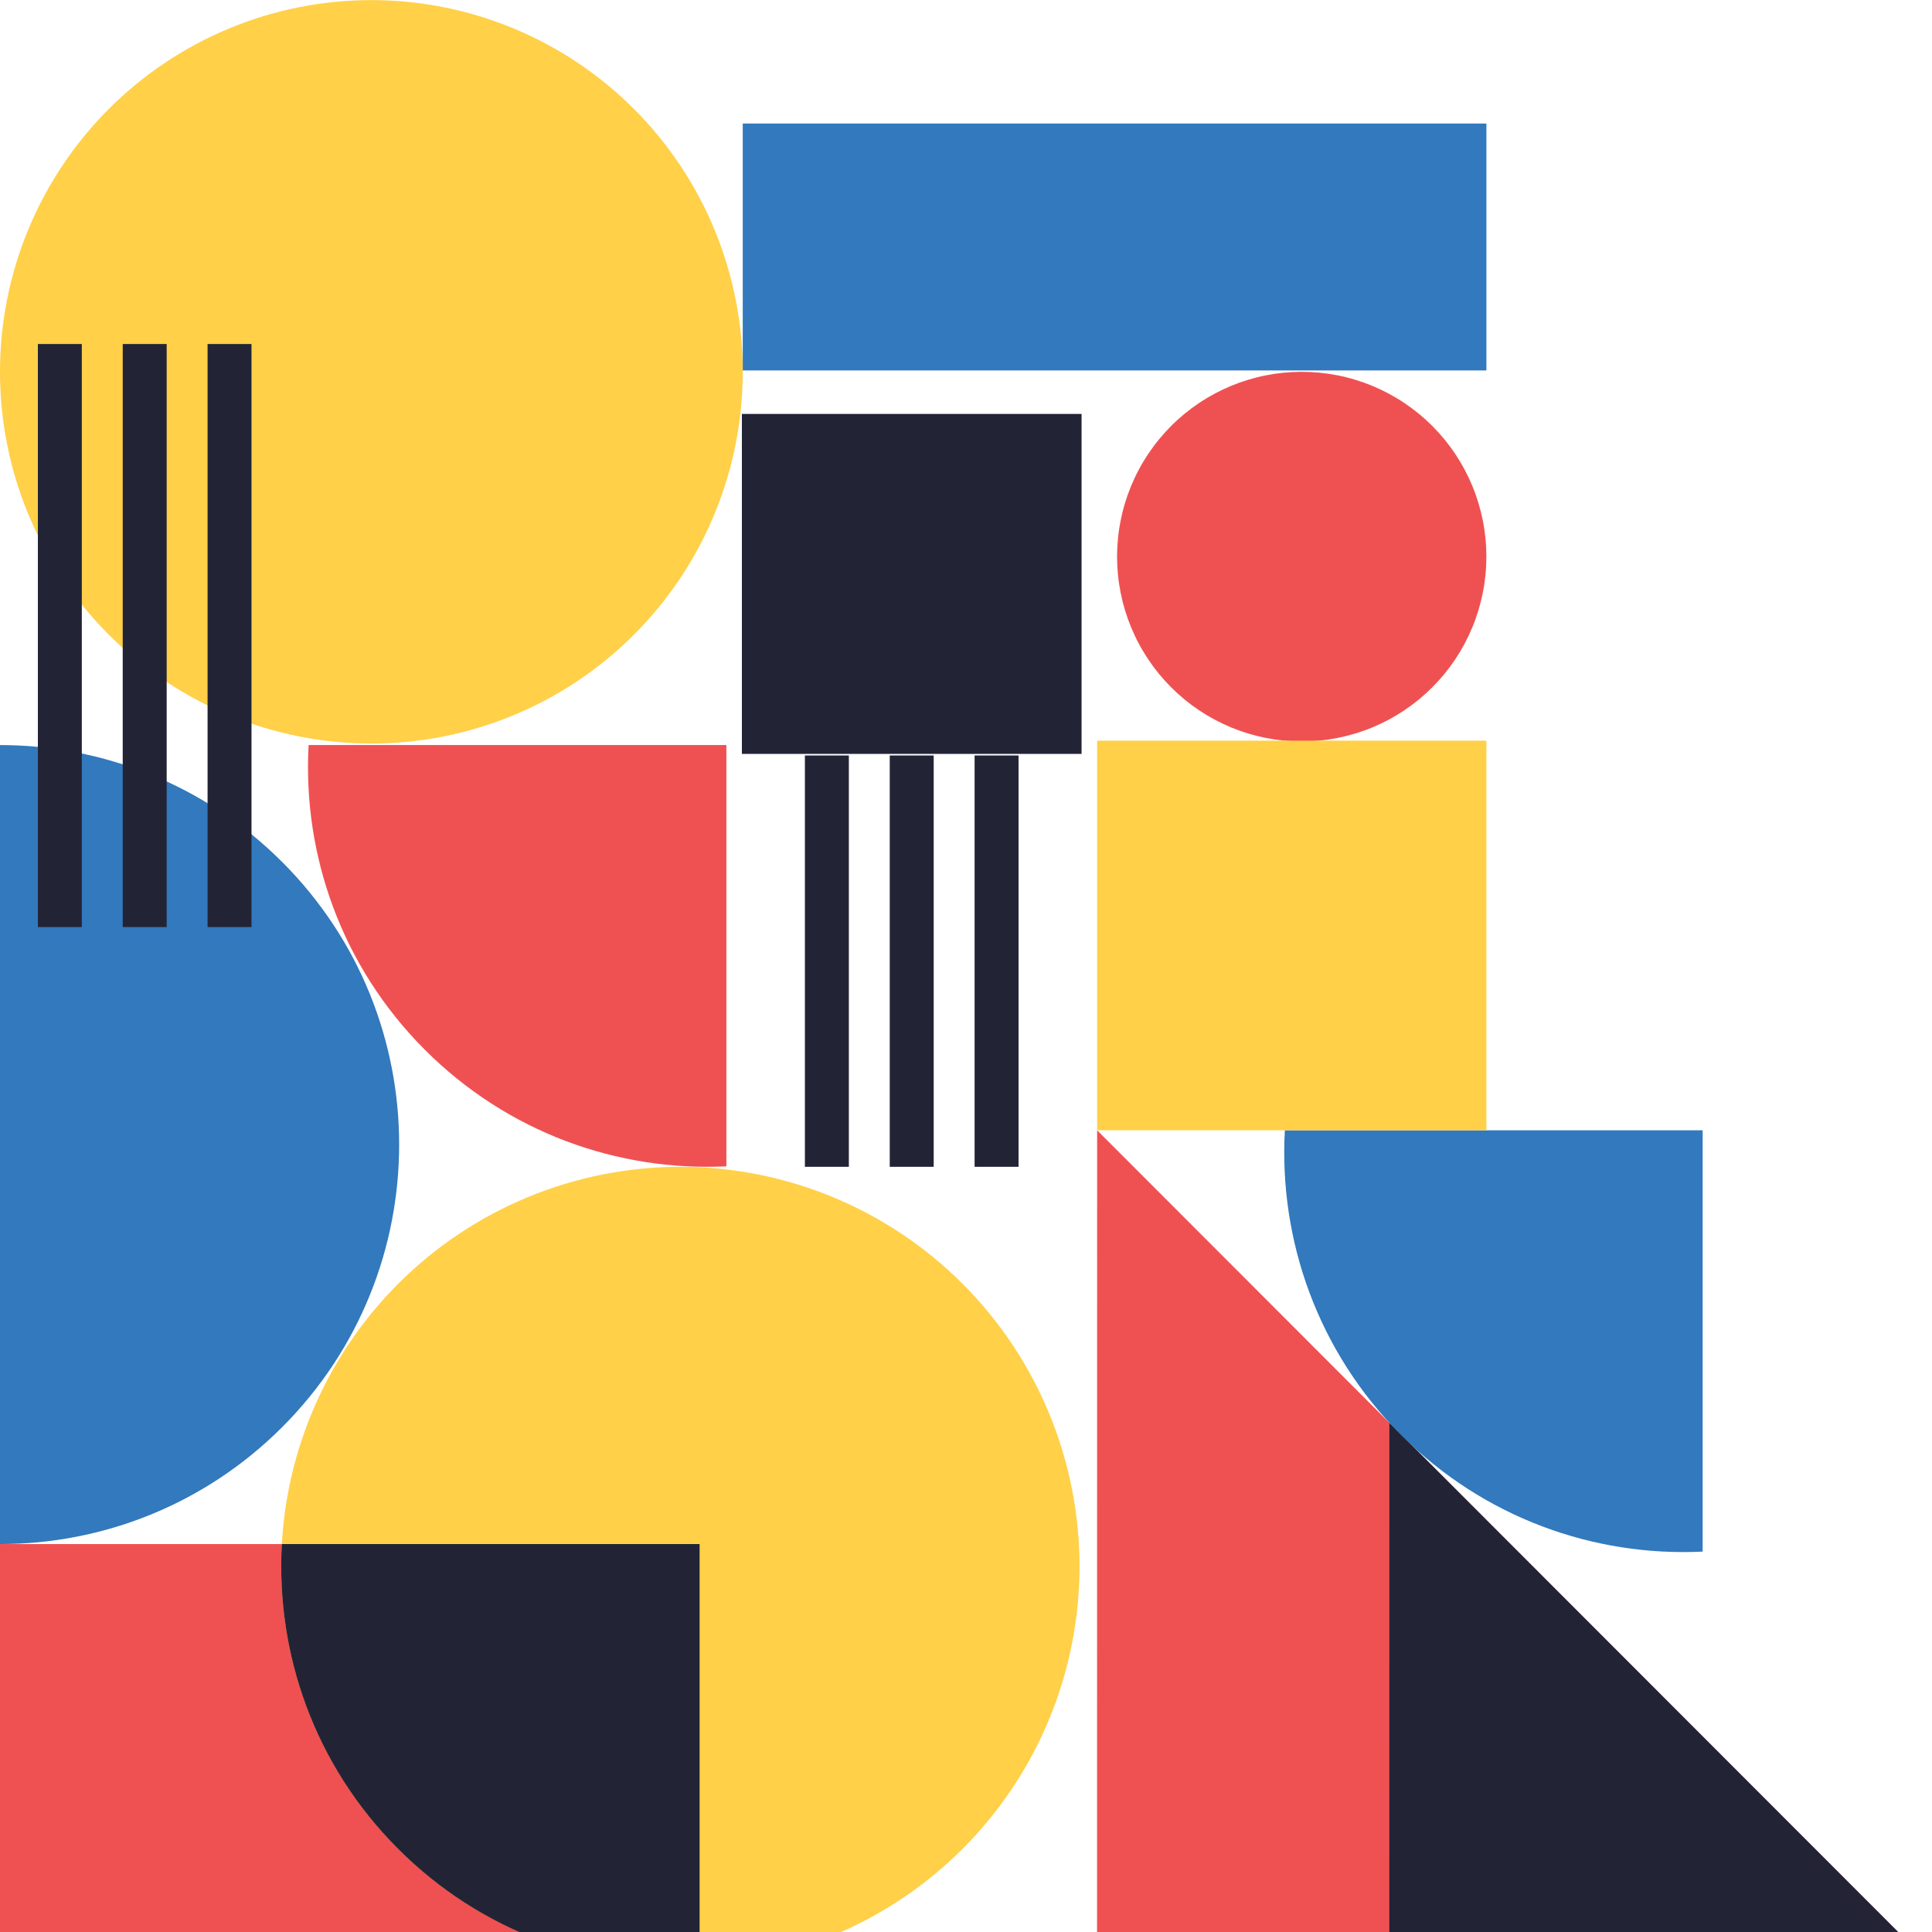 <svg xmlns="http://www.w3.org/2000/svg" xmlns:xlink="http://www.w3.org/1999/xlink" width="500" zoomAndPan="magnify" viewBox="0 0 375 375" height="500" preserveAspectRatio="xMidYMid meet" version="1.2"><g id="1025c73c61"><path style=" stroke:none;fill-rule:nonzero;fill:#ef5152;fill-opacity:1;" d="M 135.793 299.703 L 135.793 381.566 L -0.004 381.566 L -0.004 299.703 Z M 135.793 299.703 "/><path style=" stroke:none;fill-rule:nonzero;fill:#ffd048;fill-opacity:1;" d="M 209.535 304.023 C 209.535 305.293 209.504 306.559 209.441 307.828 C 209.379 309.094 209.285 310.359 209.16 311.621 C 209.039 312.887 208.883 314.145 208.695 315.398 C 208.512 316.656 208.293 317.906 208.047 319.148 C 207.801 320.395 207.52 321.633 207.215 322.863 C 206.906 324.094 206.566 325.316 206.199 326.531 C 205.832 327.746 205.434 328.949 205.008 330.145 C 204.578 331.34 204.121 332.523 203.637 333.695 C 203.152 334.871 202.637 336.031 202.098 337.176 C 201.555 338.324 200.984 339.457 200.387 340.578 C 199.789 341.695 199.164 342.801 198.512 343.887 C 197.859 344.977 197.184 346.047 196.477 347.102 C 195.773 348.16 195.043 349.195 194.289 350.215 C 193.531 351.234 192.754 352.234 191.949 353.215 C 191.145 354.195 190.316 355.156 189.465 356.098 C 188.613 357.039 187.738 357.957 186.844 358.855 C 185.945 359.75 185.027 360.625 184.09 361.48 C 183.148 362.332 182.191 363.16 181.211 363.965 C 180.23 364.77 179.23 365.551 178.211 366.305 C 177.191 367.062 176.156 367.793 175.102 368.496 C 174.047 369.203 172.977 369.883 171.891 370.535 C 170.801 371.188 169.699 371.812 168.582 372.41 C 167.461 373.008 166.332 373.578 165.184 374.121 C 164.039 374.664 162.879 375.18 161.707 375.664 C 160.535 376.148 159.355 376.605 158.16 377.035 C 156.965 377.461 155.762 377.859 154.551 378.227 C 153.336 378.598 152.113 378.934 150.883 379.242 C 149.656 379.551 148.418 379.828 147.176 380.078 C 145.93 380.324 144.68 380.543 143.426 380.727 C 142.172 380.914 140.914 381.07 139.652 381.191 C 138.391 381.316 137.129 381.41 135.859 381.473 C 134.594 381.535 133.328 381.566 132.059 381.566 C 130.793 381.566 129.523 381.535 128.258 381.473 C 126.992 381.41 125.727 381.316 124.465 381.191 C 123.203 381.07 121.945 380.914 120.691 380.727 C 119.438 380.543 118.188 380.324 116.945 380.078 C 115.699 379.828 114.465 379.551 113.234 379.242 C 112.004 378.934 110.781 378.598 109.57 378.227 C 108.355 377.859 107.152 377.461 105.957 377.035 C 104.766 376.605 103.582 376.148 102.41 375.664 C 101.238 375.18 100.082 374.664 98.934 374.121 C 97.789 373.578 96.656 373.008 95.539 372.41 C 94.418 371.812 93.316 371.188 92.23 370.535 C 91.141 369.883 90.07 369.203 89.016 368.496 C 87.961 367.793 86.926 367.062 85.906 366.305 C 84.891 365.551 83.891 364.77 82.91 363.965 C 81.93 363.16 80.969 362.332 80.031 361.48 C 79.09 360.625 78.172 359.75 77.277 358.855 C 76.379 357.957 75.504 357.039 74.652 356.098 C 73.801 355.156 72.973 354.195 72.168 353.215 C 71.367 352.234 70.586 351.234 69.832 350.215 C 69.074 349.195 68.344 348.16 67.641 347.102 C 66.938 346.047 66.258 344.977 65.605 343.887 C 64.953 342.801 64.328 341.695 63.73 340.578 C 63.133 339.457 62.562 338.324 62.023 337.176 C 61.48 336.031 60.965 334.871 60.48 333.695 C 59.996 332.523 59.539 331.34 59.113 330.145 C 58.684 328.949 58.289 327.746 57.918 326.531 C 57.551 325.316 57.215 324.094 56.906 322.863 C 56.598 321.633 56.32 320.395 56.074 319.148 C 55.824 317.906 55.609 316.656 55.422 315.398 C 55.234 314.145 55.082 312.887 54.957 311.621 C 54.832 310.359 54.738 309.094 54.676 307.828 C 54.613 306.559 54.582 305.293 54.582 304.023 C 54.582 302.754 54.613 301.484 54.676 300.219 C 54.738 298.949 54.832 297.684 54.957 296.422 C 55.082 295.16 55.234 293.898 55.422 292.645 C 55.609 291.387 55.824 290.137 56.074 288.895 C 56.32 287.648 56.598 286.41 56.906 285.18 C 57.215 283.949 57.551 282.727 57.918 281.512 C 58.289 280.297 58.684 279.094 59.113 277.898 C 59.539 276.703 59.996 275.52 60.48 274.348 C 60.965 273.176 61.48 272.016 62.023 270.867 C 62.562 269.719 63.133 268.586 63.73 267.469 C 64.328 266.348 64.953 265.246 65.605 264.156 C 66.258 263.066 66.938 261.996 67.641 260.941 C 68.344 259.887 69.074 258.848 69.832 257.828 C 70.586 256.809 71.367 255.809 72.168 254.828 C 72.973 253.848 73.801 252.887 74.652 251.945 C 75.504 251.008 76.379 250.086 77.277 249.191 C 78.172 248.293 79.09 247.418 80.031 246.566 C 80.969 245.715 81.93 244.883 82.91 244.078 C 83.891 243.273 84.891 242.492 85.906 241.738 C 86.926 240.98 87.961 240.25 89.016 239.547 C 90.07 238.84 91.141 238.164 92.23 237.512 C 93.316 236.859 94.418 236.23 95.539 235.633 C 96.656 235.035 97.789 234.465 98.934 233.922 C 100.082 233.379 101.238 232.867 102.41 232.379 C 103.582 231.895 104.766 231.438 105.957 231.012 C 107.152 230.582 108.355 230.184 109.57 229.816 C 110.781 229.449 112.004 229.109 113.234 228.801 C 114.465 228.492 115.699 228.215 116.945 227.969 C 118.188 227.719 119.438 227.504 120.691 227.316 C 121.945 227.129 123.203 226.977 124.465 226.852 C 125.727 226.727 126.992 226.633 128.258 226.57 C 129.523 226.508 130.793 226.477 132.059 226.477 C 133.328 226.477 134.594 226.508 135.859 226.57 C 137.129 226.633 138.391 226.727 139.652 226.852 C 140.914 226.977 142.172 227.129 143.426 227.316 C 144.68 227.504 145.93 227.719 147.176 227.969 C 148.418 228.215 149.656 228.492 150.883 228.801 C 152.113 229.109 153.336 229.449 154.551 229.816 C 155.762 230.184 156.965 230.582 158.16 231.012 C 159.355 231.438 160.535 231.895 161.707 232.379 C 162.879 232.867 164.039 233.379 165.184 233.922 C 166.332 234.465 167.461 235.035 168.582 235.633 C 169.699 236.23 170.801 236.855 171.891 237.512 C 172.977 238.164 174.047 238.84 175.102 239.547 C 176.156 240.25 177.191 240.98 178.211 241.738 C 179.23 242.492 180.23 243.273 181.211 244.078 C 182.191 244.883 183.148 245.715 184.09 246.566 C 185.027 247.418 185.945 248.293 186.844 249.191 C 187.738 250.086 188.613 251.008 189.465 251.945 C 190.316 252.887 191.145 253.848 191.949 254.828 C 192.754 255.809 193.531 256.809 194.289 257.828 C 195.043 258.848 195.773 259.887 196.477 260.941 C 197.184 261.996 197.859 263.066 198.512 264.156 C 199.164 265.246 199.789 266.348 200.387 267.469 C 200.984 268.586 201.555 269.719 202.098 270.867 C 202.637 272.016 203.152 273.176 203.637 274.348 C 204.121 275.52 204.578 276.703 205.008 277.898 C 205.434 279.094 205.832 280.297 206.199 281.512 C 206.566 282.727 206.906 283.949 207.215 285.18 C 207.52 286.41 207.801 287.648 208.047 288.895 C 208.293 290.137 208.512 291.387 208.695 292.645 C 208.883 293.898 209.039 295.16 209.16 296.422 C 209.285 297.684 209.379 298.949 209.441 300.219 C 209.504 301.484 209.535 302.754 209.535 304.023 Z M 209.535 304.023 "/><path style=" stroke:none;fill-rule:nonzero;fill:#ffd048;fill-opacity:1;" d="M 144.168 72.168 C 144.168 73.352 144.141 74.531 144.082 75.711 C 144.023 76.891 143.938 78.066 143.82 79.242 C 143.707 80.418 143.562 81.586 143.387 82.758 C 143.215 83.926 143.012 85.086 142.781 86.246 C 142.551 87.402 142.293 88.555 142.008 89.699 C 141.723 90.844 141.406 91.984 141.062 93.113 C 140.723 94.242 140.352 95.363 139.953 96.477 C 139.555 97.586 139.133 98.688 138.68 99.781 C 138.23 100.871 137.75 101.949 137.246 103.016 C 136.742 104.086 136.211 105.141 135.656 106.18 C 135.102 107.223 134.52 108.25 133.914 109.262 C 133.305 110.273 132.676 111.273 132.02 112.254 C 131.363 113.234 130.684 114.199 129.98 115.148 C 129.277 116.098 128.555 117.027 127.805 117.941 C 127.059 118.852 126.285 119.746 125.496 120.621 C 124.703 121.496 123.891 122.352 123.055 123.188 C 122.219 124.023 121.367 124.836 120.492 125.629 C 119.617 126.422 118.727 127.191 117.812 127.941 C 116.902 128.691 115.973 129.418 115.023 130.121 C 114.074 130.824 113.113 131.504 112.133 132.16 C 111.148 132.816 110.152 133.445 109.141 134.055 C 108.129 134.66 107.105 135.242 106.062 135.801 C 105.023 136.355 103.969 136.887 102.902 137.391 C 101.836 137.895 100.758 138.375 99.668 138.828 C 98.578 139.277 97.477 139.703 96.367 140.102 C 95.258 140.5 94.137 140.871 93.008 141.211 C 91.879 141.555 90.742 141.871 89.598 142.156 C 88.453 142.445 87.305 142.703 86.145 142.934 C 84.988 143.164 83.828 143.363 82.66 143.539 C 81.492 143.711 80.324 143.855 79.148 143.973 C 77.973 144.086 76.797 144.176 75.621 144.23 C 74.441 144.289 73.262 144.32 72.082 144.32 C 70.902 144.32 69.723 144.289 68.547 144.23 C 67.367 144.176 66.191 144.086 65.016 143.973 C 63.844 143.855 62.672 143.711 61.504 143.539 C 60.34 143.363 59.176 143.164 58.02 142.934 C 56.863 142.703 55.711 142.445 54.566 142.156 C 53.422 141.871 52.285 141.555 51.156 141.211 C 50.027 140.871 48.91 140.5 47.797 140.102 C 46.688 139.703 45.586 139.277 44.496 138.828 C 43.406 138.375 42.328 137.895 41.262 137.391 C 40.195 136.887 39.141 136.355 38.102 135.801 C 37.062 135.242 36.035 134.66 35.023 134.055 C 34.012 133.445 33.016 132.816 32.035 132.16 C 31.055 131.504 30.09 130.824 29.141 130.121 C 28.195 129.418 27.266 128.691 26.352 127.941 C 25.441 127.191 24.547 126.422 23.672 125.629 C 22.801 124.836 21.945 124.023 21.109 123.188 C 20.277 122.352 19.465 121.496 18.672 120.621 C 17.879 119.746 17.109 118.852 16.359 117.941 C 15.613 117.027 14.887 116.098 14.184 115.148 C 13.48 114.199 12.801 113.234 12.145 112.254 C 11.492 111.273 10.859 110.273 10.254 109.262 C 9.648 108.25 9.066 107.223 8.508 106.18 C 7.953 105.141 7.422 104.086 6.918 103.016 C 6.414 101.949 5.938 100.871 5.484 99.781 C 5.031 98.688 4.609 97.586 4.211 96.477 C 3.812 95.363 3.445 94.242 3.102 93.113 C 2.758 91.984 2.445 90.844 2.156 89.699 C 1.871 88.555 1.613 87.402 1.383 86.246 C 1.152 85.086 0.949 83.926 0.777 82.758 C 0.605 81.586 0.461 80.418 0.344 79.242 C 0.23 78.066 0.141 76.891 0.086 75.711 C 0.027 74.531 -0.004 73.352 -0.004 72.168 C -0.004 70.988 0.027 69.809 0.086 68.629 C 0.141 67.449 0.23 66.273 0.344 65.098 C 0.461 63.922 0.605 62.75 0.777 61.582 C 0.949 60.414 1.152 59.25 1.383 58.094 C 1.613 56.938 1.871 55.785 2.156 54.637 C 2.445 53.492 2.758 52.355 3.102 51.227 C 3.445 50.094 3.812 48.977 4.211 47.863 C 4.609 46.75 5.031 45.648 5.484 44.559 C 5.938 43.469 6.414 42.391 6.918 41.32 C 7.422 40.254 7.953 39.199 8.508 38.16 C 9.066 37.117 9.648 36.09 10.254 35.078 C 10.859 34.062 11.492 33.066 12.145 32.086 C 12.801 31.105 13.48 30.137 14.184 29.191 C 14.887 28.242 15.613 27.312 16.359 26.398 C 17.109 25.484 17.879 24.59 18.672 23.715 C 19.465 22.844 20.277 21.988 21.109 21.152 C 21.945 20.316 22.801 19.504 23.672 18.711 C 24.547 17.918 25.441 17.145 26.352 16.398 C 27.266 15.648 28.195 14.922 29.141 14.219 C 30.09 13.516 31.055 12.836 32.035 12.18 C 33.016 11.523 34.012 10.891 35.023 10.285 C 36.035 9.68 37.062 9.098 38.102 8.539 C 39.141 7.984 40.195 7.453 41.262 6.945 C 42.328 6.441 43.406 5.965 44.496 5.512 C 45.586 5.059 46.688 4.637 47.797 4.238 C 48.91 3.84 50.027 3.469 51.156 3.125 C 52.285 2.785 53.422 2.469 54.566 2.184 C 55.711 1.895 56.863 1.637 58.02 1.406 C 59.176 1.176 60.34 0.973 61.504 0.801 C 62.672 0.629 63.844 0.484 65.016 0.367 C 66.191 0.25 67.367 0.164 68.547 0.105 C 69.723 0.051 70.902 0.02 72.082 0.02 C 73.262 0.02 74.441 0.051 75.621 0.105 C 76.797 0.164 77.973 0.25 79.148 0.367 C 80.324 0.484 81.492 0.629 82.66 0.801 C 83.828 0.973 84.988 1.176 86.145 1.406 C 87.305 1.637 88.453 1.895 89.598 2.184 C 90.742 2.469 91.879 2.785 93.008 3.125 C 94.137 3.469 95.258 3.84 96.367 4.238 C 97.477 4.637 98.578 5.059 99.668 5.512 C 100.758 5.965 101.836 6.441 102.902 6.945 C 103.969 7.453 105.023 7.984 106.062 8.539 C 107.105 9.098 108.129 9.68 109.141 10.285 C 110.152 10.891 111.148 11.523 112.133 12.18 C 113.113 12.836 114.078 13.516 115.023 14.219 C 115.973 14.922 116.902 15.648 117.812 16.398 C 118.727 17.145 119.617 17.918 120.492 18.711 C 121.367 19.504 122.219 20.316 123.055 21.152 C 123.891 21.988 124.703 22.844 125.496 23.719 C 126.285 24.59 127.059 25.484 127.805 26.398 C 128.555 27.312 129.277 28.242 129.98 29.191 C 130.684 30.137 131.363 31.105 132.02 32.086 C 132.676 33.066 133.305 34.062 133.914 35.078 C 134.52 36.09 135.102 37.117 135.656 38.16 C 136.211 39.199 136.742 40.254 137.246 41.32 C 137.75 42.391 138.23 43.469 138.68 44.559 C 139.133 45.648 139.555 46.75 139.953 47.863 C 140.352 48.977 140.723 50.094 141.062 51.227 C 141.406 52.355 141.723 53.492 142.008 54.637 C 142.293 55.785 142.551 56.938 142.781 58.094 C 143.012 59.25 143.215 60.414 143.387 61.582 C 143.562 62.75 143.707 63.922 143.82 65.098 C 143.938 66.273 144.023 67.449 144.082 68.629 C 144.141 69.809 144.168 70.988 144.168 72.168 Z M 144.168 72.168 "/><path style=" stroke:none;fill-rule:nonzero;fill:#ef5152;fill-opacity:1;" d="M 375 381.578 L 371.652 378.227 L 212.953 219.387 L 212.934 378.227 L 212.953 381.578 Z M 375 381.578 "/><path style=" stroke:none;fill-rule:nonzero;fill:#222436;fill-opacity:1;" d="M 375 381.578 L 372.824 379.398 L 269.676 276.16 L 269.664 379.398 L 269.676 381.578 Z M 375 381.578 "/><path style=" stroke:none;fill-rule:nonzero;fill:#222436;fill-opacity:1;" d="M 54.703 299.703 L 135.793 299.703 L 135.793 381.488 C 114.738 382.5 93.348 374.957 77.266 358.859 C 61.039 342.621 53.527 320.965 54.703 299.703 Z M 54.703 299.703 "/><path style=" stroke:none;fill-rule:nonzero;fill:#ef5152;fill-opacity:1;" d="M 59.902 144.605 L 140.992 144.605 L 140.992 226.387 C 119.938 227.398 98.547 219.855 82.465 203.762 C 66.238 187.52 58.727 165.863 59.902 144.602 Z M 59.902 144.605 "/><path style=" stroke:none;fill-rule:nonzero;fill:#3279bd;fill-opacity:1;" d="M 249.391 219.387 L 330.484 219.387 L 330.484 301.168 C 309.426 302.18 288.035 294.637 271.957 278.543 C 255.73 262.301 248.215 240.645 249.391 219.383 Z M 249.391 219.387 "/><path style=" stroke:none;fill-rule:nonzero;fill:#ef5152;fill-opacity:1;" d="M 288.504 108.043 C 288.504 109.219 288.449 110.391 288.332 111.559 C 288.219 112.727 288.047 113.891 287.816 115.043 C 287.586 116.195 287.301 117.332 286.961 118.457 C 286.621 119.582 286.227 120.688 285.777 121.77 C 285.328 122.855 284.828 123.918 284.273 124.953 C 283.719 125.988 283.117 126.996 282.465 127.973 C 281.812 128.949 281.113 129.891 280.371 130.801 C 279.625 131.707 278.836 132.578 278.008 133.41 C 277.176 134.238 276.309 135.027 275.402 135.773 C 274.492 136.52 273.551 137.219 272.574 137.871 C 271.602 138.523 270.594 139.125 269.559 139.68 C 268.523 140.234 267.465 140.734 266.379 141.188 C 265.297 141.637 264.191 142.031 263.066 142.371 C 261.945 142.711 260.809 142.996 259.656 143.227 C 258.504 143.457 257.344 143.629 256.176 143.742 C 255.008 143.859 253.836 143.918 252.664 143.918 C 251.488 143.918 250.32 143.859 249.148 143.742 C 247.98 143.629 246.824 143.457 245.672 143.227 C 244.52 142.996 243.383 142.711 242.258 142.371 C 241.137 142.031 240.031 141.637 238.949 141.188 C 237.863 140.734 236.805 140.234 235.77 139.68 C 234.734 139.125 233.727 138.523 232.75 137.871 C 231.773 137.219 230.832 136.52 229.926 135.773 C 229.02 135.027 228.148 134.238 227.32 133.41 C 226.488 132.578 225.703 131.707 224.957 130.801 C 224.211 129.891 223.516 128.949 222.863 127.973 C 222.211 126.996 221.605 125.988 221.055 124.953 C 220.5 123.918 220 122.855 219.551 121.77 C 219.102 120.688 218.707 119.582 218.363 118.457 C 218.023 117.332 217.738 116.195 217.512 115.043 C 217.281 113.891 217.109 112.727 216.996 111.559 C 216.879 110.391 216.82 109.219 216.82 108.043 C 216.82 106.867 216.879 105.695 216.996 104.527 C 217.109 103.355 217.281 102.195 217.512 101.043 C 217.738 99.891 218.023 98.754 218.363 97.629 C 218.707 96.504 219.102 95.398 219.551 94.316 C 220 93.23 220.5 92.168 221.055 91.133 C 221.605 90.098 222.211 89.09 222.863 88.113 C 223.516 87.137 224.211 86.191 224.957 85.285 C 225.703 84.375 226.488 83.508 227.32 82.676 C 228.148 81.844 229.02 81.059 229.926 80.312 C 230.832 79.566 231.773 78.867 232.75 78.215 C 233.727 77.562 234.734 76.961 235.77 76.406 C 236.805 75.852 237.863 75.352 238.949 74.898 C 240.031 74.449 241.137 74.055 242.258 73.715 C 243.383 73.371 244.52 73.086 245.672 72.859 C 246.824 72.629 247.98 72.457 249.148 72.344 C 250.32 72.227 251.488 72.168 252.664 72.168 C 253.836 72.168 255.008 72.227 256.176 72.344 C 257.344 72.457 258.504 72.629 259.656 72.859 C 260.809 73.086 261.945 73.371 263.066 73.715 C 264.191 74.055 265.297 74.449 266.379 74.898 C 267.465 75.352 268.523 75.852 269.559 76.406 C 270.594 76.961 271.602 77.562 272.574 78.215 C 273.551 78.867 274.492 79.566 275.402 80.312 C 276.309 81.059 277.176 81.844 278.008 82.676 C 278.836 83.508 279.625 84.375 280.371 85.285 C 281.113 86.191 281.812 87.137 282.465 88.113 C 283.117 89.09 283.719 90.098 284.273 91.133 C 284.828 92.168 285.328 93.23 285.777 94.316 C 286.227 95.398 286.621 96.504 286.961 97.629 C 287.301 98.754 287.586 99.891 287.816 101.043 C 288.047 102.195 288.219 103.355 288.332 104.527 C 288.449 105.695 288.504 106.867 288.504 108.043 Z M 288.504 108.043 "/><path style=" stroke:none;fill-rule:nonzero;fill:#3279bd;fill-opacity:1;" d="M 54.785 167.328 C 39.656 152.184 19.828 144.617 0 144.617 L 0 299.703 C 19.828 299.703 39.656 292.133 54.785 276.992 C 85.039 246.707 85.039 197.609 54.785 167.324 Z M 54.785 167.328 "/><path style=" stroke:none;fill-rule:nonzero;fill:#222436;fill-opacity:1;" d="M 40.289 66.773 L 48.816 66.773 L 48.816 179.945 L 40.289 179.945 Z M 40.289 66.773 "/><path style=" stroke:none;fill-rule:nonzero;fill:#222436;fill-opacity:1;" d="M 23.82 66.773 L 32.352 66.773 L 32.352 179.945 L 23.82 179.945 Z M 23.82 66.773 "/><path style=" stroke:none;fill-rule:nonzero;fill:#222436;fill-opacity:1;" d="M 7.352 66.773 L 15.879 66.773 L 15.879 179.945 L 7.352 179.945 Z M 7.352 66.773 "/><path style=" stroke:none;fill-rule:nonzero;fill:#222436;fill-opacity:1;" d="M 189.168 146.637 L 197.699 146.637 L 197.699 226.477 L 189.168 226.477 Z M 189.168 146.637 "/><path style=" stroke:none;fill-rule:nonzero;fill:#222436;fill-opacity:1;" d="M 172.699 146.637 L 181.23 146.637 L 181.23 226.477 L 172.699 226.477 Z M 172.699 146.637 "/><path style=" stroke:none;fill-rule:nonzero;fill:#222436;fill-opacity:1;" d="M 156.23 146.637 L 164.762 146.637 L 164.762 226.477 L 156.23 226.477 Z M 156.23 146.637 "/><path style=" stroke:none;fill-rule:nonzero;fill:#ffd048;fill-opacity:1;" d="M 212.953 143.762 L 288.508 143.762 L 288.508 219.387 L 212.953 219.387 Z M 212.953 143.762 "/><path style=" stroke:none;fill-rule:nonzero;fill:#222436;fill-opacity:1;" d="M 144 80.344 L 209.93 80.344 L 209.93 146.332 L 144 146.332 Z M 144 80.344 "/><path style=" stroke:none;fill-rule:nonzero;fill:#3279bd;fill-opacity:1;" d="M 144.168 23.98 L 288.508 23.98 L 288.508 71.902 L 144.168 71.902 Z M 144.168 23.98 "/></g></svg>
